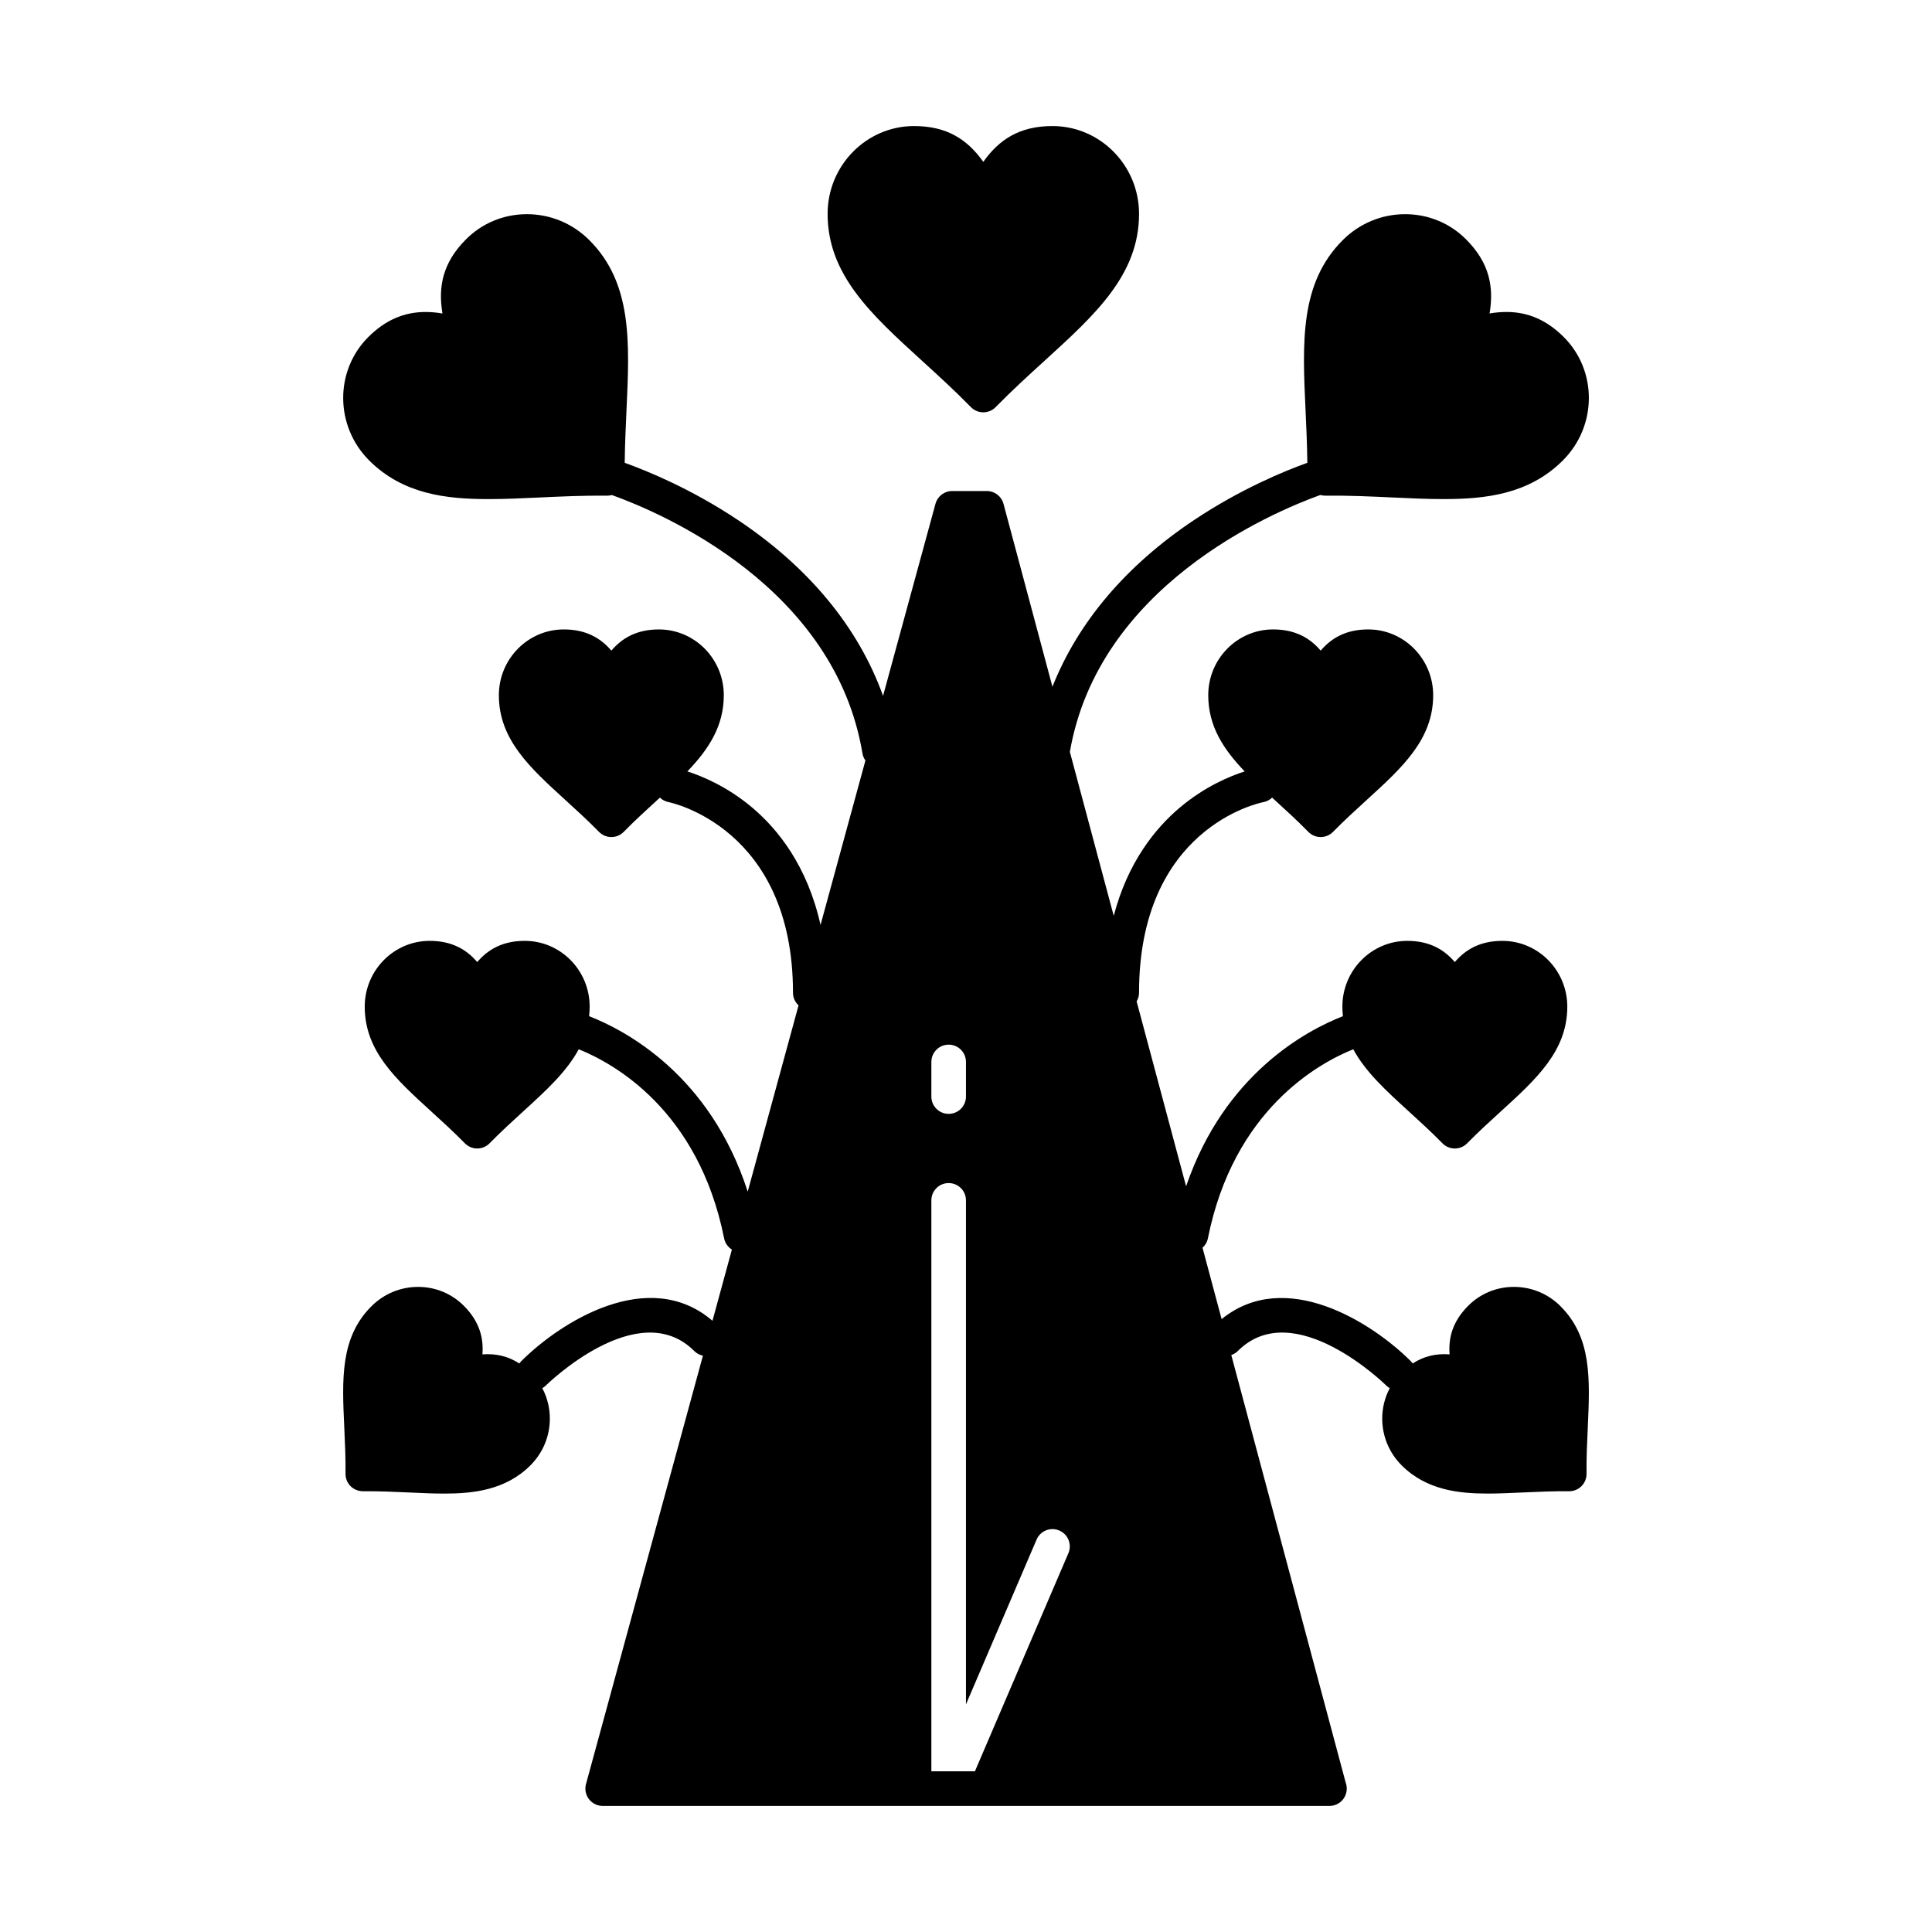 <?xml version="1.0" encoding="UTF-8"?>
<!-- Uploaded to: ICON Repo, www.svgrepo.com, Generator: ICON Repo Mixer Tools -->
<svg fill="#000000" width="800px" height="800px" version="1.1" viewBox="144 144 512 512" xmlns="http://www.w3.org/2000/svg">
 <g>
  <path d="m388.27 239.54c4.242 3.867 8.629 7.863 13.035 12.355 0.859 0.879 2.039 1.375 3.273 1.375 1.23 0 2.41-0.496 3.273-1.375 4.414-4.496 8.809-8.5 13.059-12.371 13.387-12.195 24.949-22.727 24.949-38.848 0-12.832-10.293-23.27-22.941-23.27-8.758 0-14.148 3.602-18.336 9.48-4.184-5.879-9.578-9.48-18.336-9.48-12.637 0-22.922 10.438-22.922 23.27-0.004 16.125 11.559 26.66 24.945 38.863z"/>
  <path d="m557.59 490.19c-3.32-3.324-7.723-5.152-12.391-5.152-4.582 0-8.879 1.773-12.098 4.992-4.199 4.199-5.281 8.566-4.941 12.891-3.648-0.281-6.863 0.512-9.789 2.414-0.148-0.215-0.309-0.422-0.5-0.613-10.188-10.188-33.203-24.914-50.129-11.141l-5.062-18.914c0.703-0.637 1.223-1.484 1.422-2.484 6.812-34.055 29.312-46.414 38.531-50.117 3.195 5.957 8.691 10.98 14.727 16.48 2.902 2.644 5.902 5.379 8.906 8.441 0.859 0.879 2.039 1.375 3.273 1.375 1.23 0 2.41-0.496 3.273-1.375 3.008-3.062 6.012-5.801 8.922-8.449 9.453-8.613 17.617-16.051 17.617-27.77 0-9.613-7.719-17.43-17.207-17.43-5.934 0-9.789 2.32-12.605 5.617-2.816-3.297-6.672-5.617-12.605-5.617-9.48 0-17.191 7.82-17.191 17.43 0 0.867 0.059 1.707 0.145 2.531-9.465 3.688-31.355 15.18-41.559 45.086l-13.109-49c0.395-0.676 0.637-1.453 0.637-2.297 0-43.5 31.555-50.242 32.957-50.52 0.902-0.172 1.691-0.605 2.309-1.195 0.23 0.211 0.461 0.422 0.695 0.637 2.902 2.644 5.902 5.379 8.906 8.441 0.863 0.879 2.039 1.375 3.273 1.375 1.23 0 2.41-0.496 3.273-1.375 3.008-3.062 6.012-5.801 8.918-8.449 9.453-8.613 17.621-16.051 17.621-27.77 0-9.609-7.719-17.43-17.207-17.43-5.934 0-9.789 2.32-12.605 5.617-2.816-3.297-6.672-5.617-12.605-5.617-9.48 0-17.191 7.82-17.191 17.43 0 8.207 4.012 14.316 9.656 20.199-3.836 1.223-10.531 3.965-17.199 9.59-6.453 5.445-13.777 14.438-17.504 28.684l-11.625-43.445c7.551-43.789 53.043-63.273 66.367-68.086 0.391 0.102 0.789 0.172 1.203 0.176 6.312-0.066 12.254 0.219 17.984 0.484 4.715 0.219 9.164 0.426 13.426 0.426 11.129 0 22.668-1.242 31.684-10.258 9.074-9.074 9.176-23.73 0.23-32.676-4.477-4.477-9.438-6.652-15.172-6.652-1.43 0-2.91 0.125-4.496 0.391 1.199-7.117-0.07-13.477-6.262-19.668-4.281-4.281-10-6.641-16.102-6.641-6.238 0-12.117 2.445-16.559 6.887-11.406 11.402-10.68 27.027-9.844 45.121 0.207 4.477 0.418 9.082 0.473 13.879-6.16 2.215-17.73 6.981-29.949 15.125-18.07 12.047-30.84 27.129-37.602 44.223l-12.969-48.473c-0.535-2.004-2.356-3.398-4.43-3.398h-9.172c-2.066 0-3.879 1.383-4.422 3.379l-13.898 50.91c-6.492-18.09-19.594-34.027-38.516-46.641-12.219-8.145-23.789-12.91-29.945-15.125 0.055-4.797 0.262-9.402 0.469-13.879 0.84-18.094 1.562-33.719-9.84-45.121-4.441-4.441-10.32-6.887-16.559-6.887-6.106 0-11.824 2.359-16.105 6.641-6.191 6.191-7.461 12.555-6.262 19.672-1.59-0.266-3.066-0.391-4.496-0.391-5.734 0-10.695 2.176-15.172 6.652-8.945 8.945-8.84 23.605 0.23 32.676 9.012 9.016 20.555 10.258 31.684 10.258 4.262 0 8.711-0.207 13.426-0.426 5.731-0.266 11.68-0.547 17.984-0.484h0.043 0.02c0.406 0 0.797-0.07 1.172-0.172 13.398 4.82 59.055 24.34 66.41 68.473 0.117 0.703 0.402 1.332 0.789 1.875l-11.898 43.582c-3.5-15.648-11.285-25.344-18.094-31.09-6.668-5.625-13.359-8.363-17.199-9.59 5.648-5.883 9.656-11.992 9.656-20.199 0-9.609-7.711-17.43-17.191-17.43-5.934 0-9.789 2.32-12.605 5.617-2.816-3.297-6.672-5.617-12.605-5.617-9.488 0-17.207 7.82-17.207 17.43 0 11.715 8.164 19.156 17.621 27.77 2.906 2.648 5.91 5.387 8.918 8.449 0.863 0.879 2.043 1.375 3.273 1.375 1.23 0 2.41-0.496 3.273-1.375 3.004-3.059 6.004-5.793 8.902-8.441 0.234-0.215 0.465-0.422 0.695-0.637 0.621 0.598 1.414 1.027 2.324 1.199 0.328 0.062 32.941 6.684 32.941 50.516 0 1.328 0.57 2.512 1.473 3.348l-13.473 49.355c-9.984-30.961-32.418-42.75-42.031-46.496 0.086-0.824 0.145-1.664 0.145-2.531 0-9.613-7.711-17.43-17.191-17.43-5.934 0-9.789 2.32-12.605 5.617-2.816-3.297-6.672-5.617-12.605-5.617-9.488 0-17.207 7.82-17.207 17.43 0 11.715 8.164 19.156 17.621 27.77 2.906 2.648 5.914 5.387 8.918 8.449 0.863 0.879 2.043 1.375 3.273 1.375 1.23 0 2.41-0.496 3.273-1.375 3-3.059 6.004-5.793 8.902-8.441 6.031-5.496 11.527-10.52 14.727-16.48 9.219 3.707 31.719 16.062 38.531 50.117 0.258 1.281 1.031 2.32 2.059 2.969l-5.148 18.867c-16.973-14.543-40.379 0.41-50.676 10.707-0.191 0.191-0.352 0.398-0.5 0.613-2.926-1.902-6.144-2.691-9.789-2.414 0.34-4.324-0.742-8.691-4.941-12.891-3.219-3.219-7.516-4.992-12.098-4.992-4.668 0-9.07 1.828-12.395 5.152-8.285 8.285-7.769 19.316-7.176 32.094 0.184 3.93 0.371 7.988 0.332 12.281-0.012 1.23 0.473 2.414 1.344 3.285s2.055 1.328 3.285 1.344c4.293-0.039 8.352 0.148 12.262 0.328 3.254 0.152 6.324 0.293 9.281 0.293 7.586 0 16.23-0.887 22.82-7.477 3.281-3.281 5.109-7.625 5.152-12.234 0.027-2.922-0.668-5.727-1.996-8.219 0.316-0.188 0.625-0.406 0.898-0.68 0.242-0.242 24.5-24.047 39.371-9.176 0.652 0.652 1.457 1.062 2.297 1.238l-30.988 113.53c-0.375 1.379-0.09 2.856 0.781 3.988 0.867 1.137 2.215 1.801 3.644 1.801h192.58 0.02c2.531 0 4.586-2.051 4.586-4.586 0-0.555-0.098-1.09-0.281-1.582l-30.32-113.32c0.629-0.219 1.227-0.566 1.73-1.07 14.875-14.875 39.129 8.934 39.371 9.176 0.273 0.273 0.578 0.488 0.895 0.68-1.328 2.492-2.023 5.297-1.996 8.219 0.043 4.609 1.875 8.953 5.152 12.23 6.59 6.59 15.234 7.477 22.82 7.477 2.957 0 6.027-0.145 9.281-0.293 3.914-0.18 7.977-0.363 12.262-0.328h0.043c1.215 0 2.383-0.48 3.242-1.344 0.871-0.871 1.355-2.055 1.344-3.285-0.043-4.293 0.148-8.355 0.332-12.285 0.574-12.766 1.086-23.801-7.199-32.082zm-166.77-64.762c0-2.531 2.051-4.586 4.586-4.586 2.531 0 4.586 2.051 4.586 4.586v9.172c0 2.531-2.051 4.586-4.586 4.586-2.531 0-4.586-2.051-4.586-4.586zm36.312 130.19-24.773 57.801h-11.539v-151.31c0-2.531 2.051-4.586 4.586-4.586 2.531 0 4.586 2.051 4.586 4.586v133.56l18.711-43.66c0.996-2.328 3.691-3.406 6.019-2.406 2.328 0.996 3.406 3.691 2.41 6.016z"/>
 </g>
</svg>